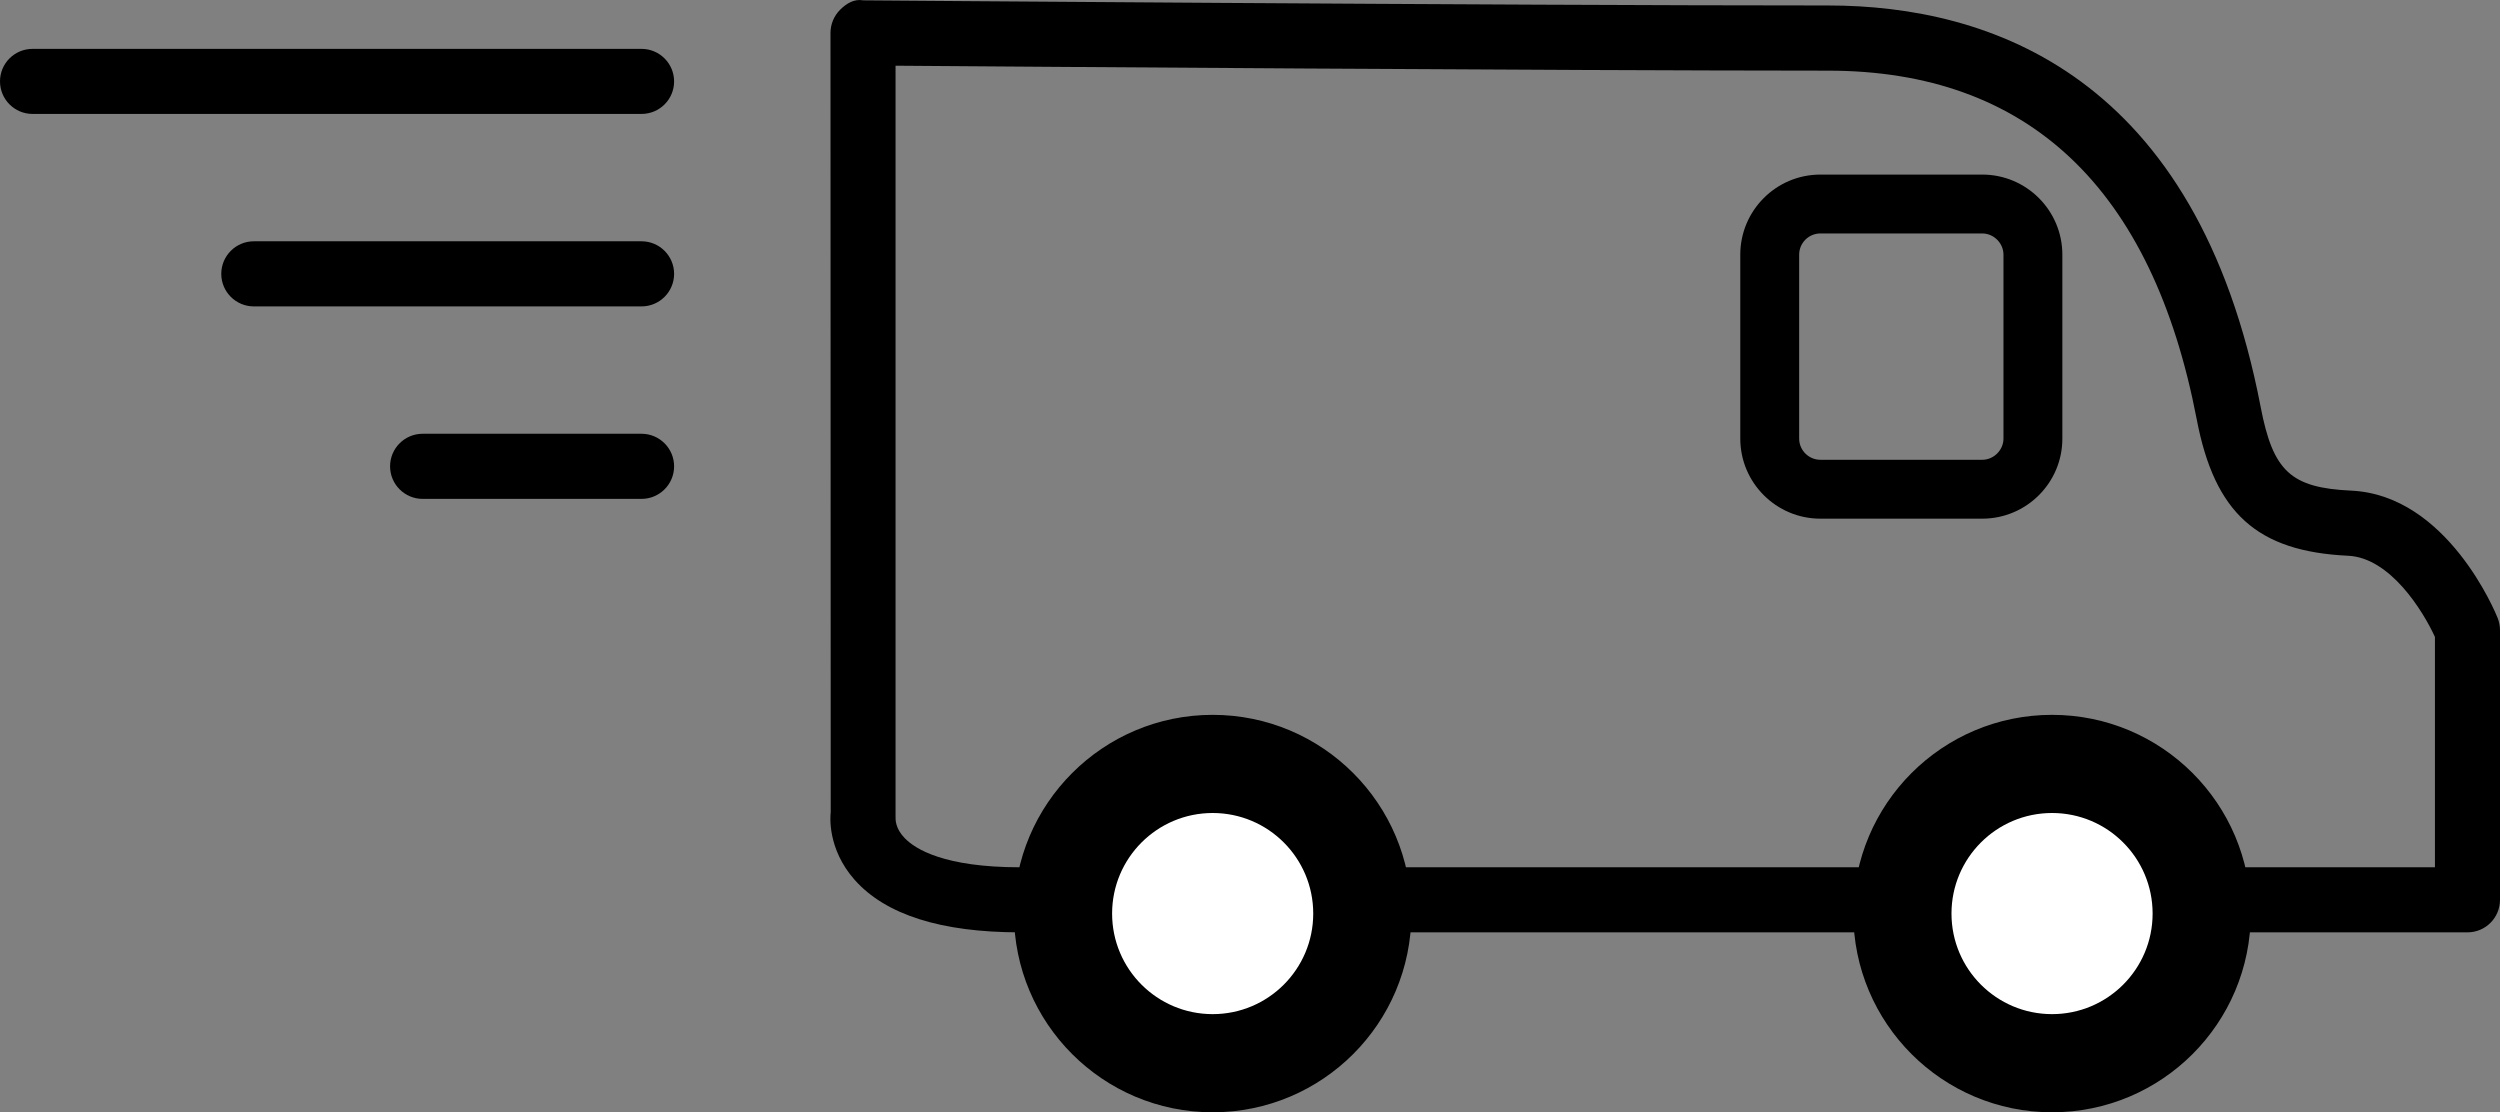 <?xml version="1.0" encoding="utf-8"?>
<!-- Generator: Adobe Illustrator 15.0.0, SVG Export Plug-In . SVG Version: 6.00 Build 0)  -->
<!DOCTYPE svg PUBLIC "-//W3C//DTD SVG 1.1//EN" "http://www.w3.org/Graphics/SVG/1.1/DTD/svg11.dtd">
<svg version="1.1" id="Calque_1" xmlns="http://www.w3.org/2000/svg" xmlns:xlink="http://www.w3.org/1999/xlink" x="0px" y="0px"
	 width="42.46px" height="18.891px" viewBox="0 0 42.46 18.891" enable-background="new 0 0 42.46 18.891" xml:space="preserve">
<rect x="0" y="0" width="42.46" height="18.891" fill="#808080" stroke="none"/>
<g id="XMLID_366_">
	<path d="M41.908,15.835H17.321c-1.338,0-2.282-0.3-2.806-0.892c-0.467-0.528-0.414-1.087-0.406-1.148L14.105,0.559
		c0-0.147,0.059-0.289,0.163-0.393c0.105-0.104,0.237-0.189,0.394-0.16c0,0,10.81,0.087,16.385,0.087
		c2.754,0,6.265,1.183,7.348,6.818c0.21,1.095,0.512,1.374,1.539,1.422c1.634,0.077,2.453,2.079,2.487,2.165
		c0.025,0.065,0.039,0.135,0.039,0.205v4.579C42.46,15.588,42.213,15.835,41.908,15.835z M15.21,1.116v12.747
		c-0.002,0.062-0.002,0.21,0.156,0.372c0.179,0.186,0.671,0.495,1.955,0.495h24.034v-3.912c-0.204-0.445-0.761-1.346-1.474-1.379
		c-1.546-0.073-2.267-0.723-2.572-2.318c-0.755-3.929-2.861-5.921-6.262-5.921C26.226,1.198,17.492,1.133,15.21,1.116z"/>
</g>
<g id="XMLID_365_">
	<circle cx="20.596" cy="15.516" r="3.375"/>
</g>
<g id="XMLID_368_">
	<circle cx="34.852" cy="15.516" r="3.375"/>
</g>
<g id="XMLID_420_">
	<path d="M10.896,1.935H0.553C0.248,1.935,0,1.688,0,1.382S0.248,0.83,0.553,0.83h10.343c0.305,0,0.553,0.248,0.553,0.553
		S11.201,1.935,10.896,1.935z"/>
</g>
<g id="XMLID_419_">
	<path d="M10.896,5.204H4.311c-0.305,0-0.553-0.248-0.553-0.553s0.248-0.553,0.553-0.553h6.585c0.305,0,0.553,0.248,0.553,0.553
		S11.201,5.204,10.896,5.204z"/>
</g>
<g id="XMLID_418_">
	<path d="M10.896,8.473H7.178c-0.305,0-0.553-0.248-0.553-0.553s0.248-0.553,0.553-0.553h3.718c0.305,0,0.553,0.248,0.553,0.553
		S11.201,8.473,10.896,8.473z"/>
</g>
<g id="XMLID_5_">
	<path d="M33.667,8.809h-2.75c-0.75,0-1.36-0.61-1.36-1.36V4.325c0-0.75,0.61-1.36,1.36-1.36h2.75c0.75,0,1.36,0.61,1.36,1.36v3.124
		C35.028,8.199,34.417,8.809,33.667,8.809z M30.917,3.965c-0.198,0-0.36,0.162-0.36,0.36v3.124c0,0.198,0.162,0.36,0.36,0.36h2.75
		c0.195,0,0.36-0.165,0.36-0.36V4.325c0-0.195-0.165-0.36-0.36-0.36H30.917z"/>
</g>
<g id="XMLID_287_">
	<circle fill="#FFFFFF" cx="20.596" cy="15.516" r="1.708"/>
</g>
<g id="XMLID_322_">
	<circle fill="#FFFFFF" cx="34.852" cy="15.516" r="1.708"/>
</g>
</svg>
